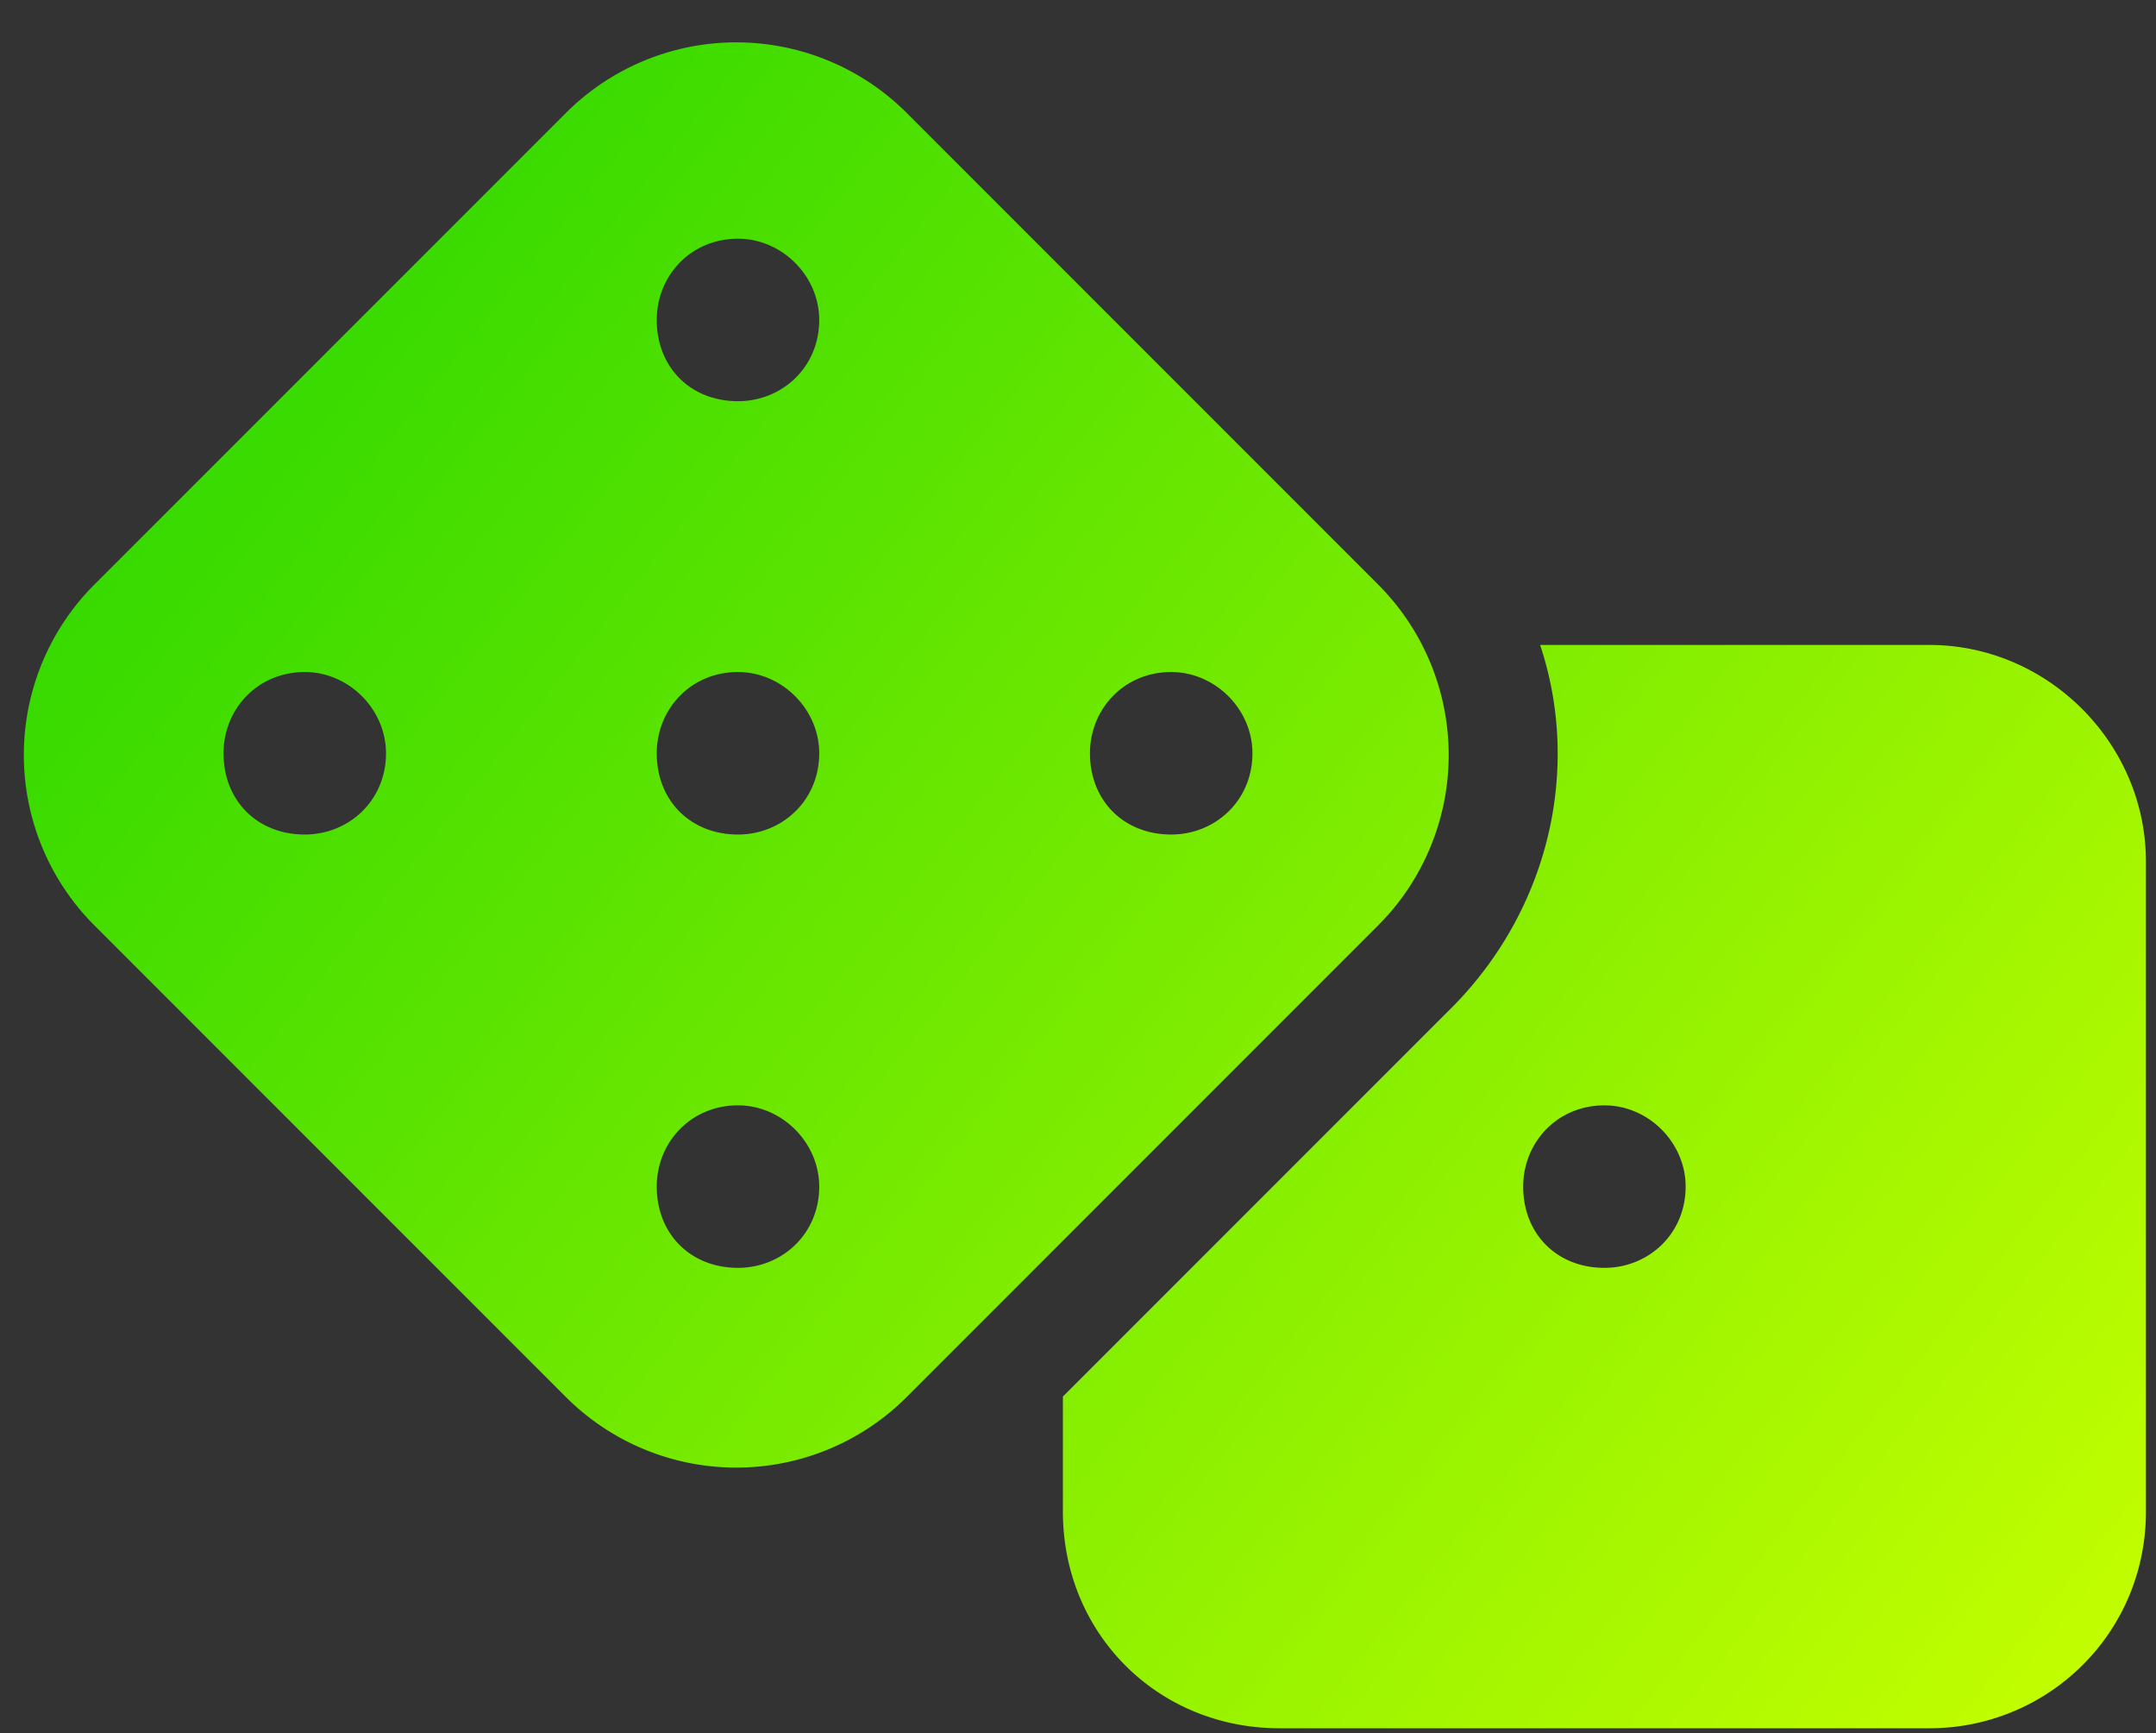 <svg xmlns="http://www.w3.org/2000/svg" width="107" height="86" fill="none"><rect width="100%" height="100%" fill="#333333" stroke="none"/><path fill="url(#a)" d="M45.024 5.629 68.37 28.977a11.963 11.963 0 0 1 0 16.964L45.024 69.29a11.963 11.963 0 0 1-16.965 0L4.71 45.941a11.963 11.963 0 0 1 0-16.964L28.06 5.629a11.963 11.963 0 0 1 16.965 0Zm-12.43 31.746c0 2.352 1.68 4.031 4.031 4.031 2.184 0 4.032-1.68 4.032-4.031 0-2.184-1.848-4.031-4.032-4.031-2.351 0-4.031 1.847-4.031 4.031Zm-17.469-4.031c-2.351 0-4.031 1.847-4.031 4.031 0 2.352 1.68 4.031 4.031 4.031 2.184 0 4.032-1.68 4.032-4.031 0-2.184-1.848-4.031-4.032-4.031Zm21.5 29.562c2.184 0 4.032-1.68 4.032-4.031 0-2.184-1.848-4.031-4.032-4.031-2.351 0-4.031 1.847-4.031 4.031 0 2.352 1.68 4.031 4.031 4.031Zm21.5-29.562c-2.351 0-4.031 1.847-4.031 4.031 0 2.352 1.68 4.031 4.031 4.031 2.184 0 4.032-1.68 4.032-4.031 0-2.184-1.848-4.031-4.032-4.031Zm-21.5-13.438c2.184 0 4.032-1.68 4.032-4.031 0-2.184-1.848-4.031-4.032-4.031-2.351 0-4.031 1.847-4.031 4.031 0 2.352 1.68 4.031 4.031 4.031ZM52.75 75v-5.71l19.485-19.485C76.938 44.934 78.45 38.047 76.434 32H95.75c5.879 0 10.75 4.871 10.75 10.75V75c0 6.047-4.871 10.75-10.75 10.75H63.5c-6.047 0-10.75-4.703-10.75-10.75Zm26.875-20.156c-2.351 0-4.031 1.847-4.031 4.031 0 2.352 1.68 4.031 4.031 4.031 2.184 0 4.031-1.68 4.031-4.031 0-2.184-1.847-4.031-4.03-4.031Z"/><defs><linearGradient id="a" x1="-1.333" x2="106.667" y1="0" y2="86" gradientUnits="userSpaceOnUse"><stop stop-color="#1BD300"/><stop offset="1" stop-color="#C7FF00"/></linearGradient></defs></svg>